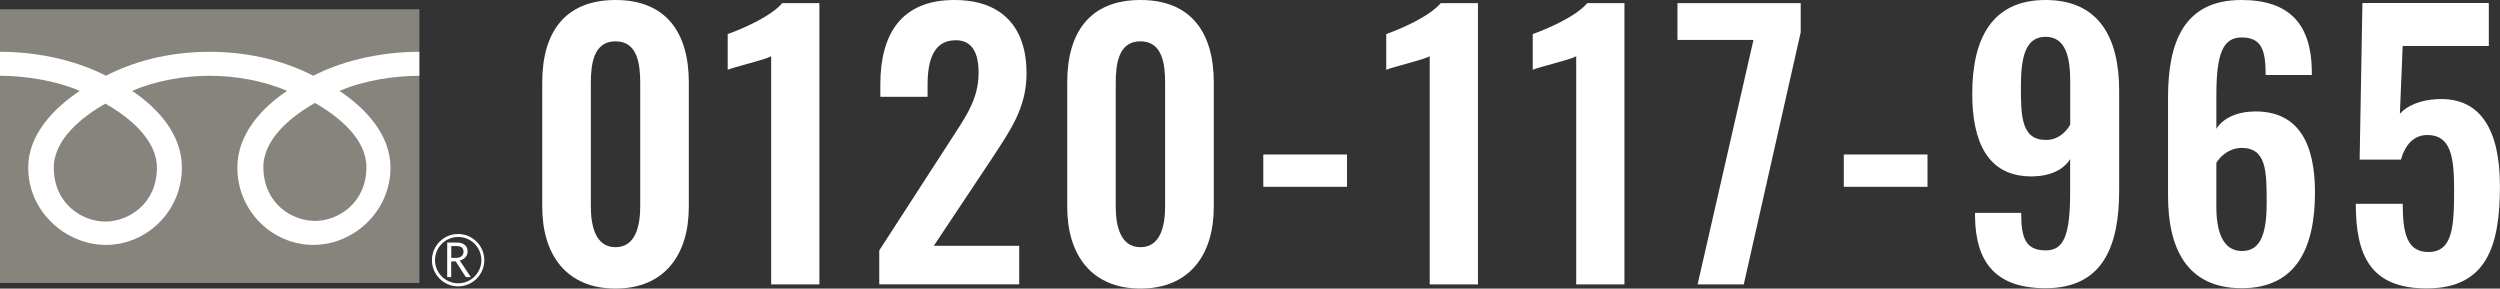 <?xml version="1.0" encoding="UTF-8"?>
<svg id="_レイヤー_2" data-name="レイヤー 2" xmlns="http://www.w3.org/2000/svg" viewBox="0 0 350.35 40.44">
  <rect x="0" y="0" width="350.35" height="40.44" fill="#333333" stroke="none"/>
  <defs>
    <style>
      .cls-1 {
        fill: #86847d;
      }

      .cls-2 {
        fill: #fff;
      }
    </style>
  </defs>
  <g id="_レイヤー_1-2" data-name="レイヤー 1">
    <g>
      <g>
        <path class="cls-2" d="M75.99,29V11.53c0-6.91,3.11-11.53,10.27-11.53s10.27,4.67,10.27,11.53v17.47c0,6.71-3.41,11.44-10.27,11.44s-10.27-4.72-10.27-11.44ZM89.72,28.9V11.63c0-2.68-.39-5.84-3.46-5.84s-3.46,3.16-3.46,5.84v17.27c0,2.53.54,5.74,3.46,5.74s3.46-3.21,3.46-5.74Z"/>
        <path class="cls-2" d="M108.06,7.88c-.78.49-5.25,1.51-6.08,1.9v-5.01c1.8-.63,5.98-2.38,7.64-4.33h5.21v39.42h-6.76V7.88Z"/>
        <path class="cls-2" d="M123.23,35.08l9.73-15.04c2.14-3.36,4.18-5.94,4.18-9.83,0-2.92-.97-4.57-3.21-4.57-3.16,0-3.94,2.92-3.94,6.28v1.65h-6.62v-1.75c0-7.01,2.92-11.82,10.37-11.82,6.71,0,10.12,3.84,10.12,10.27,0,4.91-2.34,8.08-4.87,11.97l-8.13,12.21h11.97v5.4h-19.61v-4.77Z"/>
        <path class="cls-2" d="M149.56,29V11.53c0-6.91,3.11-11.53,10.27-11.53s10.27,4.67,10.27,11.53v17.47c0,6.71-3.41,11.44-10.27,11.44s-10.27-4.72-10.27-11.44ZM163.28,28.9V11.63c0-2.68-.39-5.84-3.46-5.84s-3.46,3.16-3.46,5.84v17.27c0,2.53.54,5.74,3.46,5.74s3.46-3.21,3.46-5.74Z"/>
        <path class="cls-2" d="M177.04,21.65h11.73v4.53h-11.73v-4.53Z"/>
        <path class="cls-2" d="M200.35,7.88c-.78.49-5.25,1.51-6.08,1.9v-5.01c1.8-.63,5.98-2.38,7.64-4.33h5.21v39.42h-6.76V7.88Z"/>
        <path class="cls-2" d="M220.88,7.88c-.78.49-5.25,1.51-6.08,1.9v-5.01c1.8-.63,5.98-2.38,7.64-4.33h5.21v39.42h-6.76V7.88Z"/>
        <path class="cls-2" d="M245.74,5.6h-10.66V.44h17.27v4.09l-7.98,35.33h-6.47l7.83-34.26Z"/>
        <path class="cls-2" d="M258.39,21.65h11.73v4.53h-11.73v-4.53Z"/>
        <path class="cls-2" d="M276.78,30.41v-.58h6.47c0,3.5.58,5.26,3.45,5.26,2.53,0,3.41-2.14,3.41-8.13v-4.67c-.88,1.46-2.72,2.38-5.25,2.43-6.38.1-8.47-4.96-8.47-11.58,0-7.74,2.77-13.14,10.27-13.14s10.32,5.3,10.32,12.7v13.97c0,7.69-2.19,13.72-10.32,13.72-6.91,0-9.78-3.55-9.88-9.98ZM290.12,17.47v-6.13c0-3.31-.63-6.18-3.45-6.18s-3.46,2.82-3.46,6.96.05,7.49,3.5,7.49c1.75,0,2.82-1.12,3.41-2.14Z"/>
        <path class="cls-2" d="M303.83,27.44v-13.82c0-7.64,2.19-13.62,10.27-13.62,6.86,0,9.78,3.5,9.88,9.88v.63h-6.47c0-3.5-.58-5.26-3.36-5.26-2.58,0-3.55,2.14-3.55,8.13v4.67c.92-1.46,2.82-2.38,5.3-2.43,6.37-.1,8.52,4.72,8.52,11.34,0,7.74-2.58,13.43-10.27,13.43s-10.32-5.6-10.32-12.94ZM317.65,28.22c0-4.23-.05-7.49-3.5-7.49-1.7,0-2.97,1.12-3.55,2.09v6.18c0,3.31.83,6.18,3.6,6.18s3.46-2.77,3.46-6.96Z"/>
        <path class="cls-2" d="M330.15,28.56h6.57c0,4.04.54,6.81,3.7,6.76,3.31-.1,3.5-3.55,3.5-8.81,0-4.57-.49-7.59-3.75-7.59-1.9,0-3.11,1.36-3.7,3.45h-5.79l.39-21.95h17.71v6.03h-12.07l-.39,9.49c.97-1.12,2.92-1.95,5.21-2.04,6.23-.34,8.81,4.53,8.81,12.17,0,8.22-1.75,14.35-10.27,14.35-7.88,0-9.93-4.62-9.93-11.87Z"/>
      </g>
      <g>
        <g>
          <rect class="cls-1" y="1.3" width="58.77" height="38.36"/>
          <path class="cls-2" d="M60.53,36.46c0,2.02,1.64,3.67,3.67,3.67s3.67-1.65,3.67-3.67-1.65-3.67-3.67-3.67-3.67,1.65-3.67,3.67M60.96,36.46c0-1.79,1.46-3.25,3.25-3.25s3.25,1.46,3.25,3.25-1.46,3.24-3.25,3.24-3.25-1.46-3.25-3.24Z"/>
          <path class="cls-2" d="M65.99,38.84h-.7l-1.43-2.21h-.63v2.21h-.56v-4.85h1.37c.46,0,.82.11,1.09.33.27.22.4.53.4.93,0,.3-.1.56-.29.79-.2.23-.47.38-.81.47l1.55,2.32M63.24,36.14h.71c.3,0,.54-.08.73-.24.18-.16.28-.36.28-.61,0-.54-.33-.81-.99-.81h-.73v1.67Z"/>
        </g>
        <path class="cls-2" d="M14.77,31.05c-3.22,0-7.23-2.46-7.23-7.55,0-3.95,3.91-7.1,7.23-8.98,3.32,1.89,7.22,5.04,7.22,8.98,0,5.08-4,7.55-7.22,7.55M36.91,23.41c0-3.95,3.91-7.1,7.22-8.98,3.32,1.88,7.22,5.04,7.22,8.98,0,5.08-4,7.55-7.22,7.55s-7.22-2.46-7.22-7.55M58.76,7.26c-5.97,0-11.26,1.49-14.86,3.36-3.59-1.87-8.56-3.36-14.53-3.36s-10.94,1.49-14.53,3.36C11.26,8.75,5.97,7.26,0,7.26v3.36c3.53,0,7.81.66,11.17,2.12-3.63,2.43-7.22,6.11-7.22,10.75,0,6.14,5.23,10.83,10.9,10.83s10.64-4.69,10.64-10.83c0-4.64-3.34-8.32-6.97-10.75,3.36-1.46,7.33-2.12,10.86-2.12s7.49.66,10.85,2.12c-3.63,2.43-6.97,6.11-6.97,10.75,0,6.14,4.97,10.83,10.64,10.83s10.82-4.69,10.82-10.83c0-4.64-3.51-8.32-7.14-10.75,3.36-1.46,7.65-2.12,11.18-2.12v-3.36Z"/>
      </g>
    </g>
  </g>
</svg>